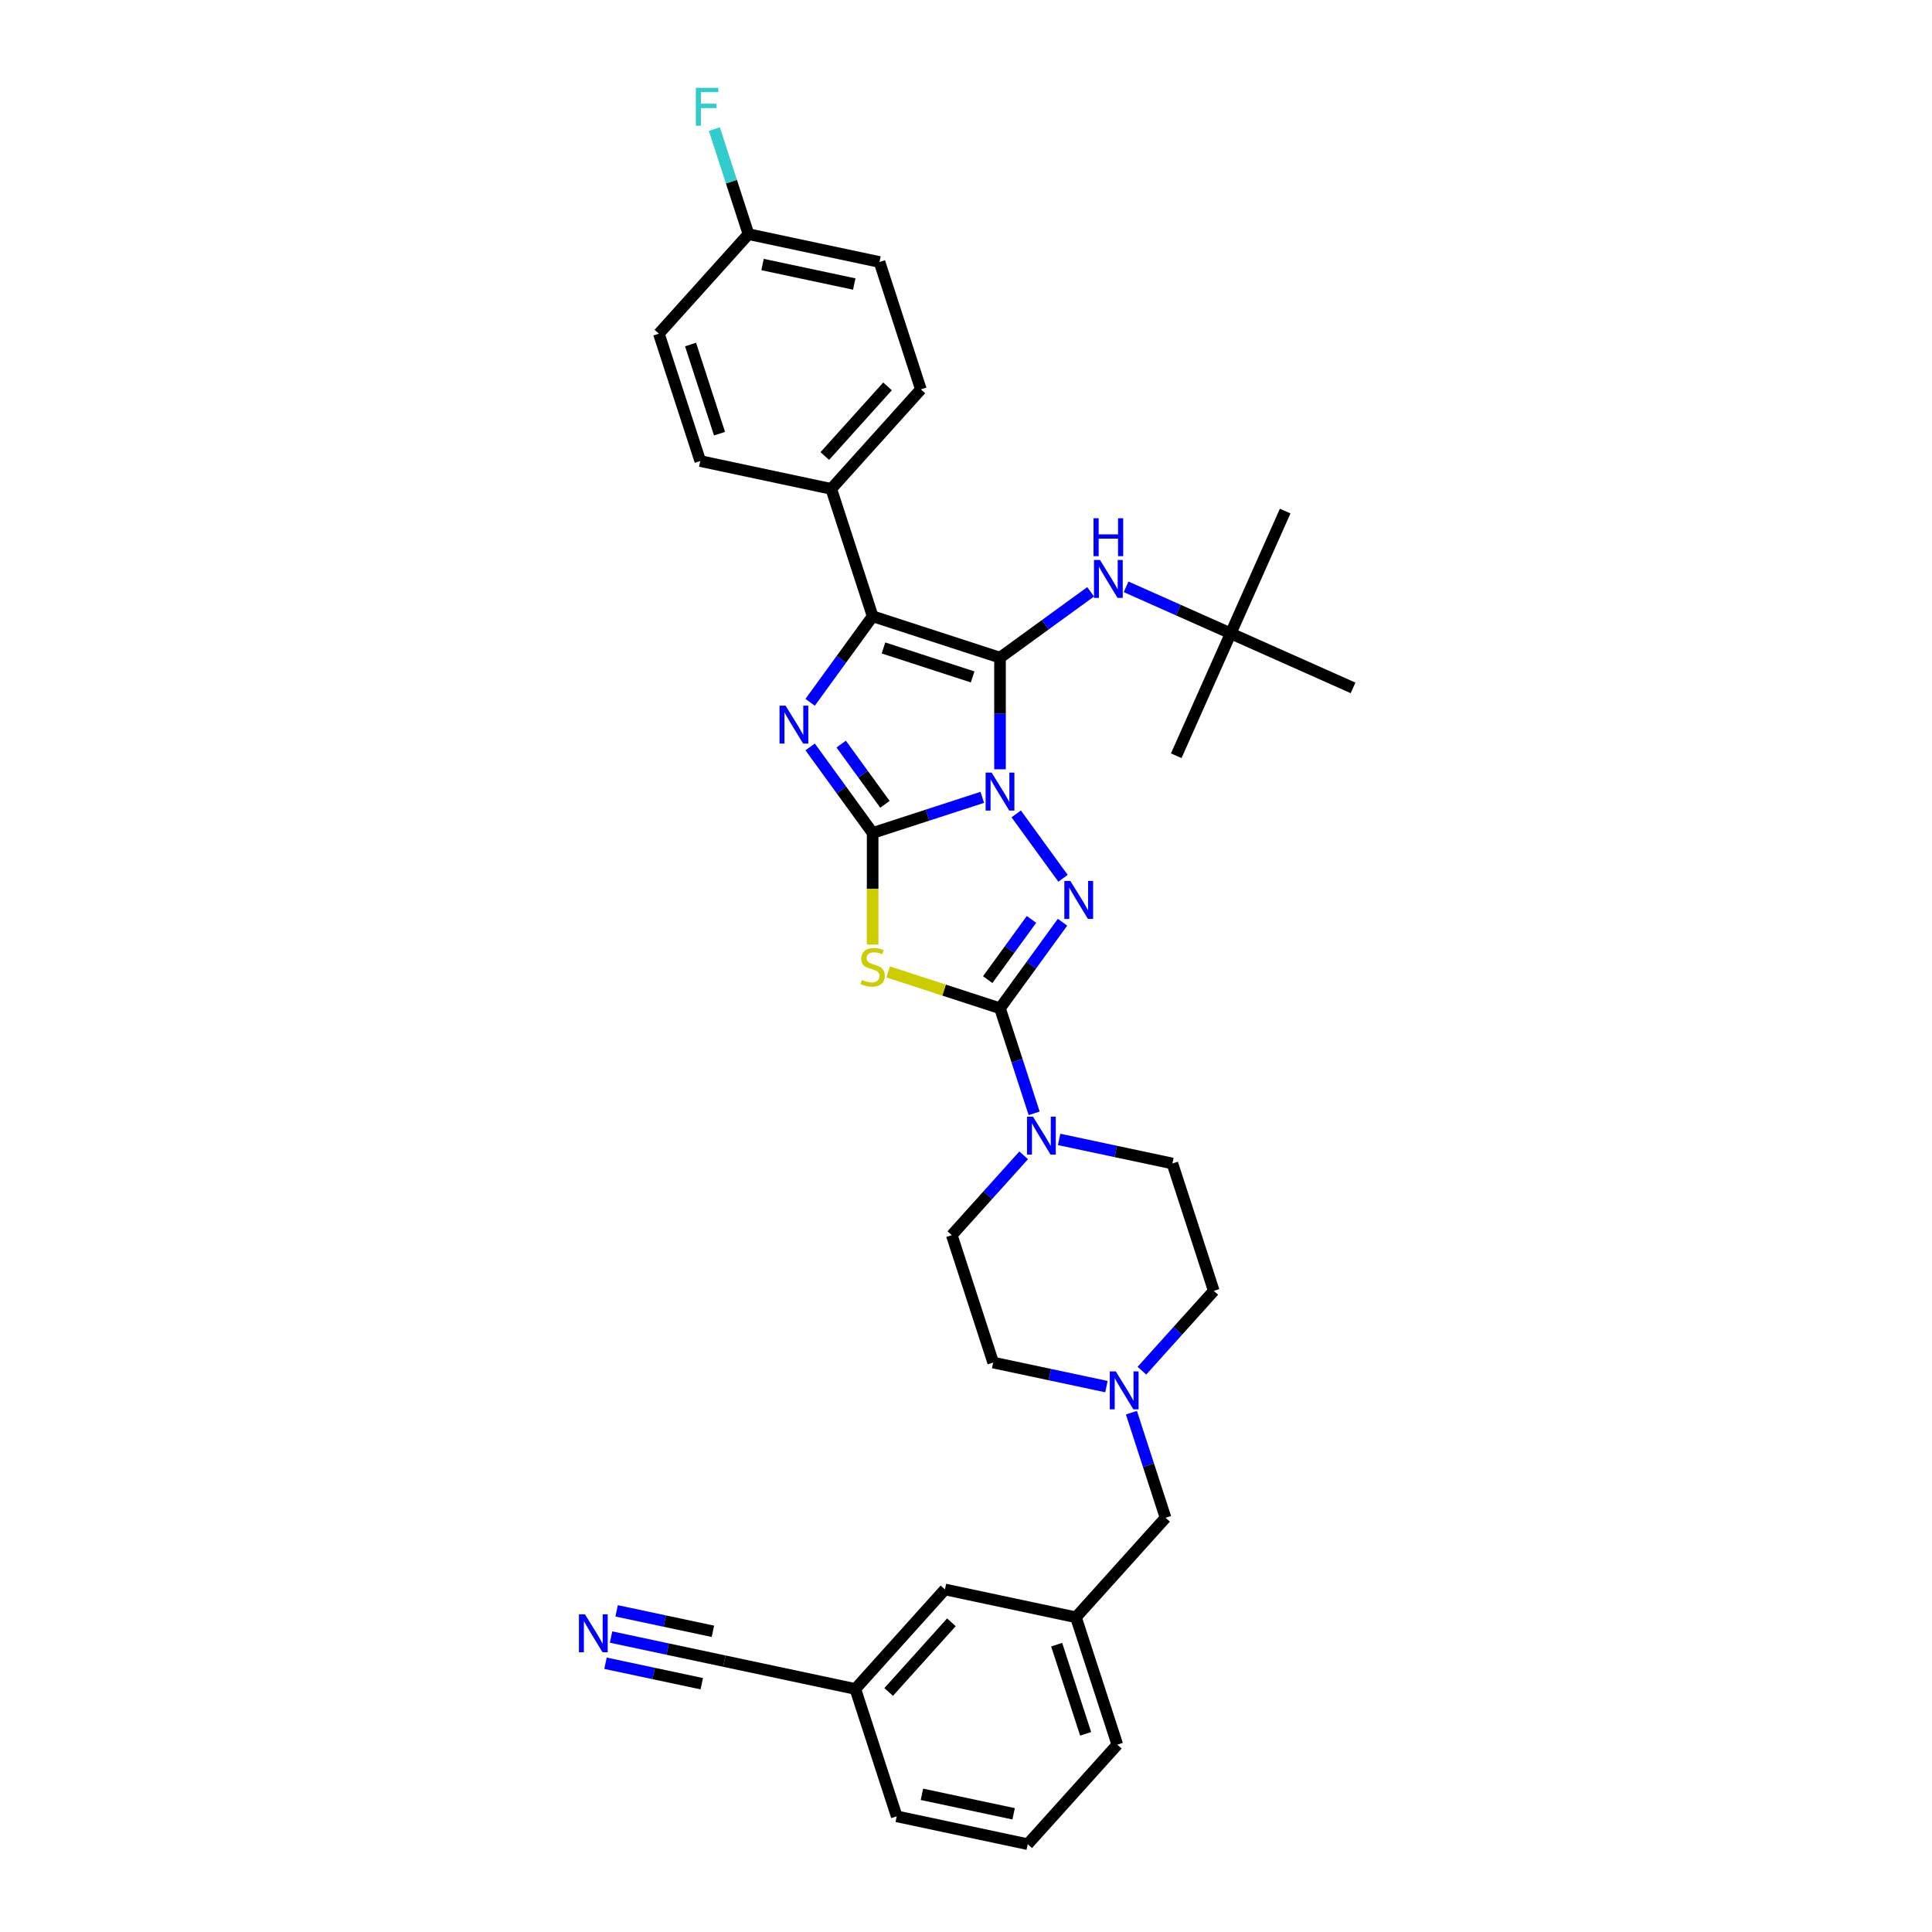 <?xml version='1.0' encoding='iso-8859-1'?>
<svg version='1.1' baseProfile='full'
              xmlns='http://www.w3.org/2000/svg'
                      xmlns:rdkit='http://www.rdkit.org/xml'
                      xmlns:xlink='http://www.w3.org/1999/xlink'
                  xml:space='preserve'
width='1000px' height='1000px' viewBox='0 0 1000 1000'>
<!-- END OF HEADER -->
<rect style='opacity:1.0;fill:#FFFFFF;stroke:none' width='1000' height='1000' x='0' y='0'> </rect>
<path class='bond-0' d='M 508.427,412.701 L 480.052,421.921' style='fill:none;fill-rule:evenodd;stroke:#0000FF;stroke-width:6px;stroke-linecap:butt;stroke-linejoin:miter;stroke-opacity:1' />
<path class='bond-0' d='M 480.052,421.921 L 451.678,431.14' style='fill:none;fill-rule:evenodd;stroke:#000000;stroke-width:6px;stroke-linecap:butt;stroke-linejoin:miter;stroke-opacity:1' />
<path class='bond-1' d='M 517.605,398.171 L 517.605,369.285' style='fill:none;fill-rule:evenodd;stroke:#0000FF;stroke-width:6px;stroke-linecap:butt;stroke-linejoin:miter;stroke-opacity:1' />
<path class='bond-1' d='M 517.605,369.285 L 517.605,340.399' style='fill:none;fill-rule:evenodd;stroke:#000000;stroke-width:6px;stroke-linecap:butt;stroke-linejoin:miter;stroke-opacity:1' />
<path class='bond-2' d='M 525.995,421.268 L 550.219,454.608' style='fill:none;fill-rule:evenodd;stroke:#0000FF;stroke-width:6px;stroke-linecap:butt;stroke-linejoin:miter;stroke-opacity:1' />
<path class='bond-4' d='M 451.678,431.14 L 451.678,460.04' style='fill:none;fill-rule:evenodd;stroke:#000000;stroke-width:6px;stroke-linecap:butt;stroke-linejoin:miter;stroke-opacity:1' />
<path class='bond-4' d='M 451.678,460.04 L 451.678,488.939' style='fill:none;fill-rule:evenodd;stroke:#CCCC00;stroke-width:6px;stroke-linecap:butt;stroke-linejoin:miter;stroke-opacity:1' />
<path class='bond-5' d='M 451.678,431.14 L 435.5,408.874' style='fill:none;fill-rule:evenodd;stroke:#000000;stroke-width:6px;stroke-linecap:butt;stroke-linejoin:miter;stroke-opacity:1' />
<path class='bond-5' d='M 435.5,408.874 L 419.323,386.608' style='fill:none;fill-rule:evenodd;stroke:#0000FF;stroke-width:6px;stroke-linecap:butt;stroke-linejoin:miter;stroke-opacity:1' />
<path class='bond-5' d='M 458.041,416.311 L 446.717,400.725' style='fill:none;fill-rule:evenodd;stroke:#000000;stroke-width:6px;stroke-linecap:butt;stroke-linejoin:miter;stroke-opacity:1' />
<path class='bond-5' d='M 446.717,400.725 L 435.393,385.139' style='fill:none;fill-rule:evenodd;stroke:#0000FF;stroke-width:6px;stroke-linecap:butt;stroke-linejoin:miter;stroke-opacity:1' />
<path class='bond-6' d='M 517.605,340.399 L 451.678,318.978' style='fill:none;fill-rule:evenodd;stroke:#000000;stroke-width:6px;stroke-linecap:butt;stroke-linejoin:miter;stroke-opacity:1' />
<path class='bond-6' d='M 503.431,350.372 L 457.283,335.377' style='fill:none;fill-rule:evenodd;stroke:#000000;stroke-width:6px;stroke-linecap:butt;stroke-linejoin:miter;stroke-opacity:1' />
<path class='bond-8' d='M 517.605,340.399 L 541.056,323.361' style='fill:none;fill-rule:evenodd;stroke:#000000;stroke-width:6px;stroke-linecap:butt;stroke-linejoin:miter;stroke-opacity:1' />
<path class='bond-8' d='M 541.056,323.361 L 564.508,306.322' style='fill:none;fill-rule:evenodd;stroke:#0000FF;stroke-width:6px;stroke-linecap:butt;stroke-linejoin:miter;stroke-opacity:1' />
<path class='bond-3' d='M 549.959,477.349 L 533.782,499.615' style='fill:none;fill-rule:evenodd;stroke:#0000FF;stroke-width:6px;stroke-linecap:butt;stroke-linejoin:miter;stroke-opacity:1' />
<path class='bond-3' d='M 533.782,499.615 L 517.605,521.881' style='fill:none;fill-rule:evenodd;stroke:#000000;stroke-width:6px;stroke-linecap:butt;stroke-linejoin:miter;stroke-opacity:1' />
<path class='bond-3' d='M 533.89,475.88 L 522.566,491.466' style='fill:none;fill-rule:evenodd;stroke:#0000FF;stroke-width:6px;stroke-linecap:butt;stroke-linejoin:miter;stroke-opacity:1' />
<path class='bond-3' d='M 522.566,491.466 L 511.242,507.052' style='fill:none;fill-rule:evenodd;stroke:#000000;stroke-width:6px;stroke-linecap:butt;stroke-linejoin:miter;stroke-opacity:1' />
<path class='bond-7' d='M 517.605,521.881 L 526.439,549.07' style='fill:none;fill-rule:evenodd;stroke:#000000;stroke-width:6px;stroke-linecap:butt;stroke-linejoin:miter;stroke-opacity:1' />
<path class='bond-7' d='M 526.439,549.07 L 535.273,576.259' style='fill:none;fill-rule:evenodd;stroke:#0000FF;stroke-width:6px;stroke-linecap:butt;stroke-linejoin:miter;stroke-opacity:1' />
<path class='bond-35' d='M 517.605,521.881 L 488.655,512.475' style='fill:none;fill-rule:evenodd;stroke:#000000;stroke-width:6px;stroke-linecap:butt;stroke-linejoin:miter;stroke-opacity:1' />
<path class='bond-35' d='M 488.655,512.475 L 459.705,503.068' style='fill:none;fill-rule:evenodd;stroke:#CCCC00;stroke-width:6px;stroke-linecap:butt;stroke-linejoin:miter;stroke-opacity:1' />
<path class='bond-34' d='M 419.323,363.511 L 435.5,341.244' style='fill:none;fill-rule:evenodd;stroke:#0000FF;stroke-width:6px;stroke-linecap:butt;stroke-linejoin:miter;stroke-opacity:1' />
<path class='bond-34' d='M 435.5,341.244 L 451.678,318.978' style='fill:none;fill-rule:evenodd;stroke:#000000;stroke-width:6px;stroke-linecap:butt;stroke-linejoin:miter;stroke-opacity:1' />
<path class='bond-11' d='M 451.678,318.978 L 430.257,253.051' style='fill:none;fill-rule:evenodd;stroke:#000000;stroke-width:6px;stroke-linecap:butt;stroke-linejoin:miter;stroke-opacity:1' />
<path class='bond-13' d='M 529.848,598.001 L 511.245,618.662' style='fill:none;fill-rule:evenodd;stroke:#0000FF;stroke-width:6px;stroke-linecap:butt;stroke-linejoin:miter;stroke-opacity:1' />
<path class='bond-13' d='M 511.245,618.662 L 492.642,639.323' style='fill:none;fill-rule:evenodd;stroke:#000000;stroke-width:6px;stroke-linecap:butt;stroke-linejoin:miter;stroke-opacity:1' />
<path class='bond-14' d='M 548.204,589.759 L 577.517,595.99' style='fill:none;fill-rule:evenodd;stroke:#0000FF;stroke-width:6px;stroke-linecap:butt;stroke-linejoin:miter;stroke-opacity:1' />
<path class='bond-14' d='M 577.517,595.99 L 606.831,602.22' style='fill:none;fill-rule:evenodd;stroke:#000000;stroke-width:6px;stroke-linecap:butt;stroke-linejoin:miter;stroke-opacity:1' />
<path class='bond-15' d='M 582.864,303.741 L 609.938,315.795' style='fill:none;fill-rule:evenodd;stroke:#0000FF;stroke-width:6px;stroke-linecap:butt;stroke-linejoin:miter;stroke-opacity:1' />
<path class='bond-15' d='M 609.938,315.795 L 637.012,327.849' style='fill:none;fill-rule:evenodd;stroke:#000000;stroke-width:6px;stroke-linecap:butt;stroke-linejoin:miter;stroke-opacity:1' />
<path class='bond-9' d='M 316.284,847.332 L 345.597,853.563' style='fill:none;fill-rule:evenodd;stroke:#0000FF;stroke-width:6px;stroke-linecap:butt;stroke-linejoin:miter;stroke-opacity:1' />
<path class='bond-9' d='M 345.597,853.563 L 374.911,859.794' style='fill:none;fill-rule:evenodd;stroke:#000000;stroke-width:6px;stroke-linecap:butt;stroke-linejoin:miter;stroke-opacity:1' />
<path class='bond-9' d='M 313.401,860.893 L 338.318,866.189' style='fill:none;fill-rule:evenodd;stroke:#0000FF;stroke-width:6px;stroke-linecap:butt;stroke-linejoin:miter;stroke-opacity:1' />
<path class='bond-9' d='M 338.318,866.189 L 363.234,871.485' style='fill:none;fill-rule:evenodd;stroke:#000000;stroke-width:6px;stroke-linecap:butt;stroke-linejoin:miter;stroke-opacity:1' />
<path class='bond-9' d='M 319.166,833.771 L 344.083,839.067' style='fill:none;fill-rule:evenodd;stroke:#0000FF;stroke-width:6px;stroke-linecap:butt;stroke-linejoin:miter;stroke-opacity:1' />
<path class='bond-9' d='M 344.083,839.067 L 368.999,844.363' style='fill:none;fill-rule:evenodd;stroke:#000000;stroke-width:6px;stroke-linecap:butt;stroke-linejoin:miter;stroke-opacity:1' />
<path class='bond-10' d='M 591.046,709.469 L 609.649,688.808' style='fill:none;fill-rule:evenodd;stroke:#0000FF;stroke-width:6px;stroke-linecap:butt;stroke-linejoin:miter;stroke-opacity:1' />
<path class='bond-10' d='M 609.649,688.808 L 628.252,668.147' style='fill:none;fill-rule:evenodd;stroke:#000000;stroke-width:6px;stroke-linecap:butt;stroke-linejoin:miter;stroke-opacity:1' />
<path class='bond-16' d='M 585.62,731.211 L 594.454,758.4' style='fill:none;fill-rule:evenodd;stroke:#0000FF;stroke-width:6px;stroke-linecap:butt;stroke-linejoin:miter;stroke-opacity:1' />
<path class='bond-16' d='M 594.454,758.4 L 603.289,785.589' style='fill:none;fill-rule:evenodd;stroke:#000000;stroke-width:6px;stroke-linecap:butt;stroke-linejoin:miter;stroke-opacity:1' />
<path class='bond-36' d='M 572.69,717.711 L 543.376,711.48' style='fill:none;fill-rule:evenodd;stroke:#0000FF;stroke-width:6px;stroke-linecap:butt;stroke-linejoin:miter;stroke-opacity:1' />
<path class='bond-36' d='M 543.376,711.48 L 514.063,705.25' style='fill:none;fill-rule:evenodd;stroke:#000000;stroke-width:6px;stroke-linecap:butt;stroke-linejoin:miter;stroke-opacity:1' />
<path class='bond-18' d='M 430.257,253.051 L 476.641,201.537' style='fill:none;fill-rule:evenodd;stroke:#000000;stroke-width:6px;stroke-linecap:butt;stroke-linejoin:miter;stroke-opacity:1' />
<path class='bond-18' d='M 426.911,236.047 L 459.38,199.987' style='fill:none;fill-rule:evenodd;stroke:#000000;stroke-width:6px;stroke-linecap:butt;stroke-linejoin:miter;stroke-opacity:1' />
<path class='bond-19' d='M 430.257,253.051 L 362.452,238.639' style='fill:none;fill-rule:evenodd;stroke:#000000;stroke-width:6px;stroke-linecap:butt;stroke-linejoin:miter;stroke-opacity:1' />
<path class='bond-12' d='M 374.911,859.794 L 442.716,874.206' style='fill:none;fill-rule:evenodd;stroke:#000000;stroke-width:6px;stroke-linecap:butt;stroke-linejoin:miter;stroke-opacity:1' />
<path class='bond-21' d='M 492.642,639.323 L 514.063,705.25' style='fill:none;fill-rule:evenodd;stroke:#000000;stroke-width:6px;stroke-linecap:butt;stroke-linejoin:miter;stroke-opacity:1' />
<path class='bond-20' d='M 606.831,602.22 L 628.252,668.147' style='fill:none;fill-rule:evenodd;stroke:#000000;stroke-width:6px;stroke-linecap:butt;stroke-linejoin:miter;stroke-opacity:1' />
<path class='bond-30' d='M 637.012,327.849 L 665.207,264.522' style='fill:none;fill-rule:evenodd;stroke:#000000;stroke-width:6px;stroke-linecap:butt;stroke-linejoin:miter;stroke-opacity:1' />
<path class='bond-31' d='M 637.012,327.849 L 608.818,391.176' style='fill:none;fill-rule:evenodd;stroke:#000000;stroke-width:6px;stroke-linecap:butt;stroke-linejoin:miter;stroke-opacity:1' />
<path class='bond-32' d='M 637.012,327.849 L 700.339,356.044' style='fill:none;fill-rule:evenodd;stroke:#000000;stroke-width:6px;stroke-linecap:butt;stroke-linejoin:miter;stroke-opacity:1' />
<path class='bond-17' d='M 603.289,785.589 L 556.905,837.104' style='fill:none;fill-rule:evenodd;stroke:#000000;stroke-width:6px;stroke-linecap:butt;stroke-linejoin:miter;stroke-opacity:1' />
<path class='bond-23' d='M 556.905,837.104 L 489.1,822.691' style='fill:none;fill-rule:evenodd;stroke:#000000;stroke-width:6px;stroke-linecap:butt;stroke-linejoin:miter;stroke-opacity:1' />
<path class='bond-29' d='M 556.905,837.104 L 578.326,903.031' style='fill:none;fill-rule:evenodd;stroke:#000000;stroke-width:6px;stroke-linecap:butt;stroke-linejoin:miter;stroke-opacity:1' />
<path class='bond-29' d='M 546.932,851.277 L 561.927,897.426' style='fill:none;fill-rule:evenodd;stroke:#000000;stroke-width:6px;stroke-linecap:butt;stroke-linejoin:miter;stroke-opacity:1' />
<path class='bond-26' d='M 476.641,201.537 L 455.22,135.61' style='fill:none;fill-rule:evenodd;stroke:#000000;stroke-width:6px;stroke-linecap:butt;stroke-linejoin:miter;stroke-opacity:1' />
<path class='bond-25' d='M 362.452,238.639 L 341.031,172.712' style='fill:none;fill-rule:evenodd;stroke:#000000;stroke-width:6px;stroke-linecap:butt;stroke-linejoin:miter;stroke-opacity:1' />
<path class='bond-25' d='M 372.424,224.466 L 357.429,178.317' style='fill:none;fill-rule:evenodd;stroke:#000000;stroke-width:6px;stroke-linecap:butt;stroke-linejoin:miter;stroke-opacity:1' />
<path class='bond-22' d='M 442.716,874.206 L 489.1,822.691' style='fill:none;fill-rule:evenodd;stroke:#000000;stroke-width:6px;stroke-linecap:butt;stroke-linejoin:miter;stroke-opacity:1' />
<path class='bond-22' d='M 459.976,875.756 L 492.445,839.695' style='fill:none;fill-rule:evenodd;stroke:#000000;stroke-width:6px;stroke-linecap:butt;stroke-linejoin:miter;stroke-opacity:1' />
<path class='bond-38' d='M 442.716,874.206 L 464.137,940.133' style='fill:none;fill-rule:evenodd;stroke:#000000;stroke-width:6px;stroke-linecap:butt;stroke-linejoin:miter;stroke-opacity:1' />
<path class='bond-24' d='M 387.415,121.197 L 341.031,172.712' style='fill:none;fill-rule:evenodd;stroke:#000000;stroke-width:6px;stroke-linecap:butt;stroke-linejoin:miter;stroke-opacity:1' />
<path class='bond-27' d='M 387.415,121.197 L 378.58,94.008' style='fill:none;fill-rule:evenodd;stroke:#000000;stroke-width:6px;stroke-linecap:butt;stroke-linejoin:miter;stroke-opacity:1' />
<path class='bond-27' d='M 378.58,94.008 L 369.746,66.819' style='fill:none;fill-rule:evenodd;stroke:#33CCCC;stroke-width:6px;stroke-linecap:butt;stroke-linejoin:miter;stroke-opacity:1' />
<path class='bond-37' d='M 387.415,121.197 L 455.22,135.61' style='fill:none;fill-rule:evenodd;stroke:#000000;stroke-width:6px;stroke-linecap:butt;stroke-linejoin:miter;stroke-opacity:1' />
<path class='bond-37' d='M 394.703,136.92 L 442.166,147.009' style='fill:none;fill-rule:evenodd;stroke:#000000;stroke-width:6px;stroke-linecap:butt;stroke-linejoin:miter;stroke-opacity:1' />
<path class='bond-28' d='M 531.942,954.545 L 578.326,903.031' style='fill:none;fill-rule:evenodd;stroke:#000000;stroke-width:6px;stroke-linecap:butt;stroke-linejoin:miter;stroke-opacity:1' />
<path class='bond-33' d='M 531.942,954.545 L 464.137,940.133' style='fill:none;fill-rule:evenodd;stroke:#000000;stroke-width:6px;stroke-linecap:butt;stroke-linejoin:miter;stroke-opacity:1' />
<path class='bond-33' d='M 524.653,938.823 L 477.19,928.734' style='fill:none;fill-rule:evenodd;stroke:#000000;stroke-width:6px;stroke-linecap:butt;stroke-linejoin:miter;stroke-opacity:1' />
<path  class='atom-0' d='M 513.265 399.903
L 519.698 410.301
Q 520.336 411.327, 521.362 413.185
Q 522.388 415.043, 522.443 415.154
L 522.443 399.903
L 525.05 399.903
L 525.05 419.535
L 522.36 419.535
L 515.456 408.166
Q 514.652 406.835, 513.792 405.31
Q 512.96 403.785, 512.711 403.314
L 512.711 419.535
L 510.16 419.535
L 510.16 399.903
L 513.265 399.903
' fill='#0000FF'/>
<path  class='atom-3' d='M 554.01 455.984
L 560.443 466.382
Q 561.081 467.408, 562.107 469.266
Q 563.133 471.124, 563.188 471.235
L 563.188 455.984
L 565.795 455.984
L 565.795 475.616
L 563.105 475.616
L 556.201 464.247
Q 555.397 462.916, 554.537 461.391
Q 553.705 459.866, 553.456 459.395
L 553.456 475.616
L 550.905 475.616
L 550.905 455.984
L 554.01 455.984
' fill='#0000FF'/>
<path  class='atom-5' d='M 446.132 507.198
Q 446.354 507.281, 447.269 507.669
Q 448.184 508.057, 449.182 508.307
Q 450.208 508.529, 451.206 508.529
Q 453.064 508.529, 454.145 507.641
Q 455.227 506.726, 455.227 505.146
Q 455.227 504.065, 454.672 503.399
Q 454.145 502.734, 453.314 502.373
Q 452.482 502.013, 451.095 501.597
Q 449.349 501.07, 448.295 500.571
Q 447.269 500.072, 446.52 499.018
Q 445.799 497.964, 445.799 496.19
Q 445.799 493.722, 447.463 492.197
Q 449.154 490.672, 452.482 490.672
Q 454.755 490.672, 457.334 491.753
L 456.696 493.888
Q 454.34 492.918, 452.565 492.918
Q 450.652 492.918, 449.598 493.722
Q 448.544 494.498, 448.572 495.857
Q 448.572 496.911, 449.099 497.549
Q 449.654 498.186, 450.43 498.547
Q 451.234 498.907, 452.565 499.323
Q 454.34 499.878, 455.393 500.432
Q 456.447 500.987, 457.196 502.124
Q 457.972 503.233, 457.972 505.146
Q 457.972 507.863, 456.142 509.333
Q 454.34 510.775, 451.317 510.775
Q 449.57 510.775, 448.239 510.387
Q 446.936 510.026, 445.383 509.388
L 446.132 507.198
' fill='#CCCC00'/>
<path  class='atom-6' d='M 406.593 365.244
L 413.026 375.642
Q 413.664 376.668, 414.69 378.525
Q 415.716 380.383, 415.771 380.494
L 415.771 365.244
L 418.377 365.244
L 418.377 384.875
L 415.688 384.875
L 408.784 373.507
Q 407.98 372.176, 407.12 370.651
Q 406.288 369.126, 406.039 368.654
L 406.039 384.875
L 403.488 384.875
L 403.488 365.244
L 406.593 365.244
' fill='#0000FF'/>
<path  class='atom-8' d='M 534.686 577.992
L 541.119 588.39
Q 541.757 589.416, 542.783 591.274
Q 543.809 593.132, 543.864 593.243
L 543.864 577.992
L 546.471 577.992
L 546.471 597.624
L 543.781 597.624
L 536.877 586.255
Q 536.073 584.924, 535.213 583.399
Q 534.381 581.874, 534.132 581.403
L 534.132 597.624
L 531.581 597.624
L 531.581 577.992
L 534.686 577.992
' fill='#0000FF'/>
<path  class='atom-9' d='M 569.346 289.839
L 575.779 300.237
Q 576.417 301.262, 577.443 303.12
Q 578.469 304.978, 578.524 305.089
L 578.524 289.839
L 581.131 289.839
L 581.131 309.47
L 578.441 309.47
L 571.537 298.101
Q 570.733 296.771, 569.873 295.245
Q 569.041 293.72, 568.792 293.249
L 568.792 309.47
L 566.241 309.47
L 566.241 289.839
L 569.346 289.839
' fill='#0000FF'/>
<path  class='atom-9' d='M 566.005 268.244
L 568.667 268.244
L 568.667 276.59
L 578.704 276.59
L 578.704 268.244
L 581.366 268.244
L 581.366 287.875
L 578.704 287.875
L 578.704 278.808
L 568.667 278.808
L 568.667 287.875
L 566.005 287.875
L 566.005 268.244
' fill='#0000FF'/>
<path  class='atom-10' d='M 302.766 835.566
L 309.199 845.964
Q 309.837 846.989, 310.863 848.847
Q 311.889 850.705, 311.944 850.816
L 311.944 835.566
L 314.551 835.566
L 314.551 855.197
L 311.861 855.197
L 304.957 843.828
Q 304.153 842.498, 303.293 840.972
Q 302.461 839.447, 302.212 838.976
L 302.212 855.197
L 299.661 855.197
L 299.661 835.566
L 302.766 835.566
' fill='#0000FF'/>
<path  class='atom-11' d='M 577.528 709.846
L 583.961 720.244
Q 584.599 721.27, 585.625 723.128
Q 586.651 724.986, 586.706 725.097
L 586.706 709.846
L 589.313 709.846
L 589.313 729.478
L 586.623 729.478
L 579.719 718.109
Q 578.915 716.778, 578.055 715.253
Q 577.223 713.728, 576.974 713.257
L 576.974 729.478
L 574.423 729.478
L 574.423 709.846
L 577.528 709.846
' fill='#0000FF'/>
<path  class='atom-28' d='M 360.157 45.455
L 371.83 45.455
L 371.83 47.7
L 362.791 47.7
L 362.791 53.662
L 370.832 53.662
L 370.832 55.936
L 362.791 55.936
L 362.791 65.086
L 360.157 65.086
L 360.157 45.455
' fill='#33CCCC'/>
</svg>
